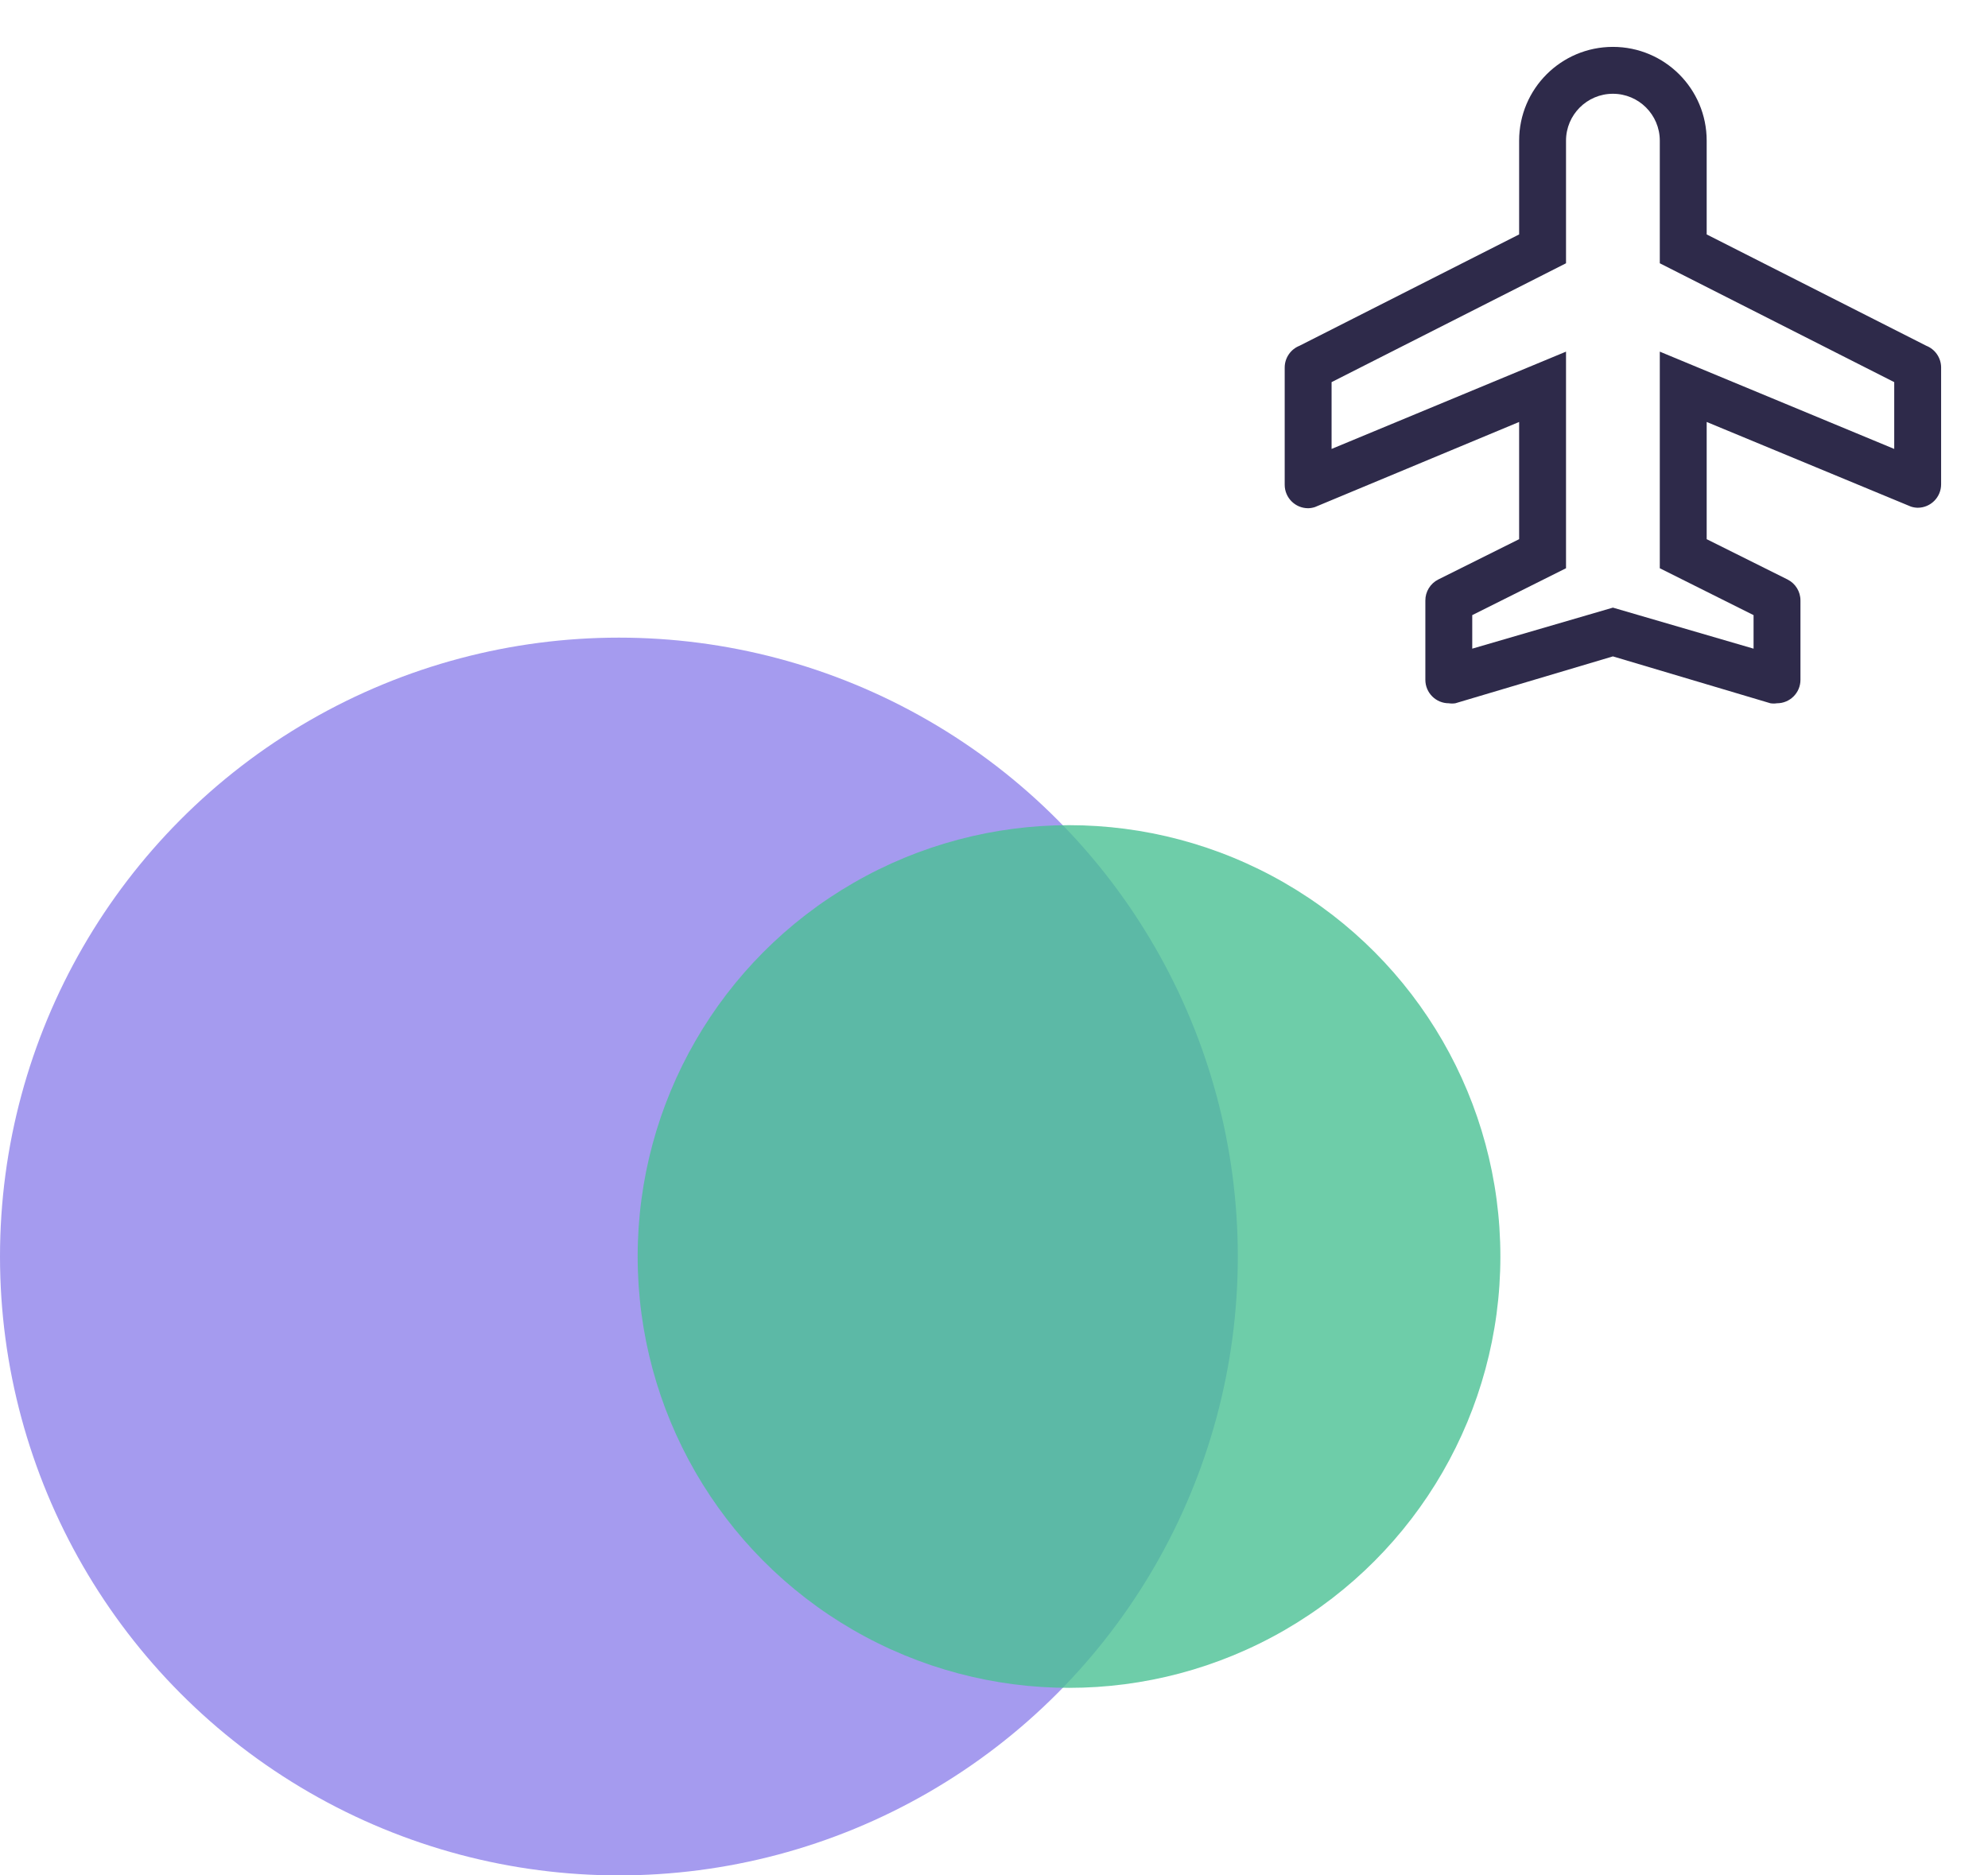 <svg width="53" height="50" viewBox="0 0 53 50" fill="none" xmlns="http://www.w3.org/2000/svg">
<path fill-rule="evenodd" clip-rule="evenodd" d="M51.356 9.219L45.5 6.25V3.75C45.5 2.369 44.381 1.25 43 1.25C41.619 1.25 40.5 2.369 40.5 3.75V6.25L34.644 9.219C34.406 9.314 34.25 9.544 34.25 9.8V12.925C34.25 13.27 34.53 13.55 34.875 13.55C34.937 13.549 34.998 13.538 35.056 13.519L40.5 11.25V14.375L38.344 15.45C38.132 15.557 37.998 15.775 38 16.012V18.125C38 18.47 38.28 18.75 38.625 18.75C38.683 18.759 38.742 18.759 38.8 18.75L43 17.5L47.2 18.75C47.258 18.759 47.317 18.759 47.375 18.75C47.72 18.75 48 18.47 48 18.125V16.012C48.002 15.775 47.868 15.557 47.656 15.45L45.5 14.375V11.25L50.944 13.506C51.002 13.525 51.063 13.536 51.125 13.537C51.47 13.537 51.75 13.258 51.75 12.912V9.787C51.745 9.536 51.59 9.312 51.356 9.219ZM50.5 11.969L44.25 9.375V15.15L46.75 16.4V17.294L43 16.2L39.25 17.294V16.4L41.75 15.15V9.375L35.5 11.969V10.188L41.75 7.019V3.75C41.75 3.06 42.31 2.5 43 2.5C43.69 2.5 44.25 3.06 44.25 3.75V7.019L50.5 10.188V11.969Z" fill="#2E2A4A"/>
<circle cx="16.5" cy="33.5" r="16.5" fill="#A59BEF"/>
<circle opacity="0.8" cx="28.5" cy="33.5" r="11.5" fill="#4AC093"/>
</svg>
